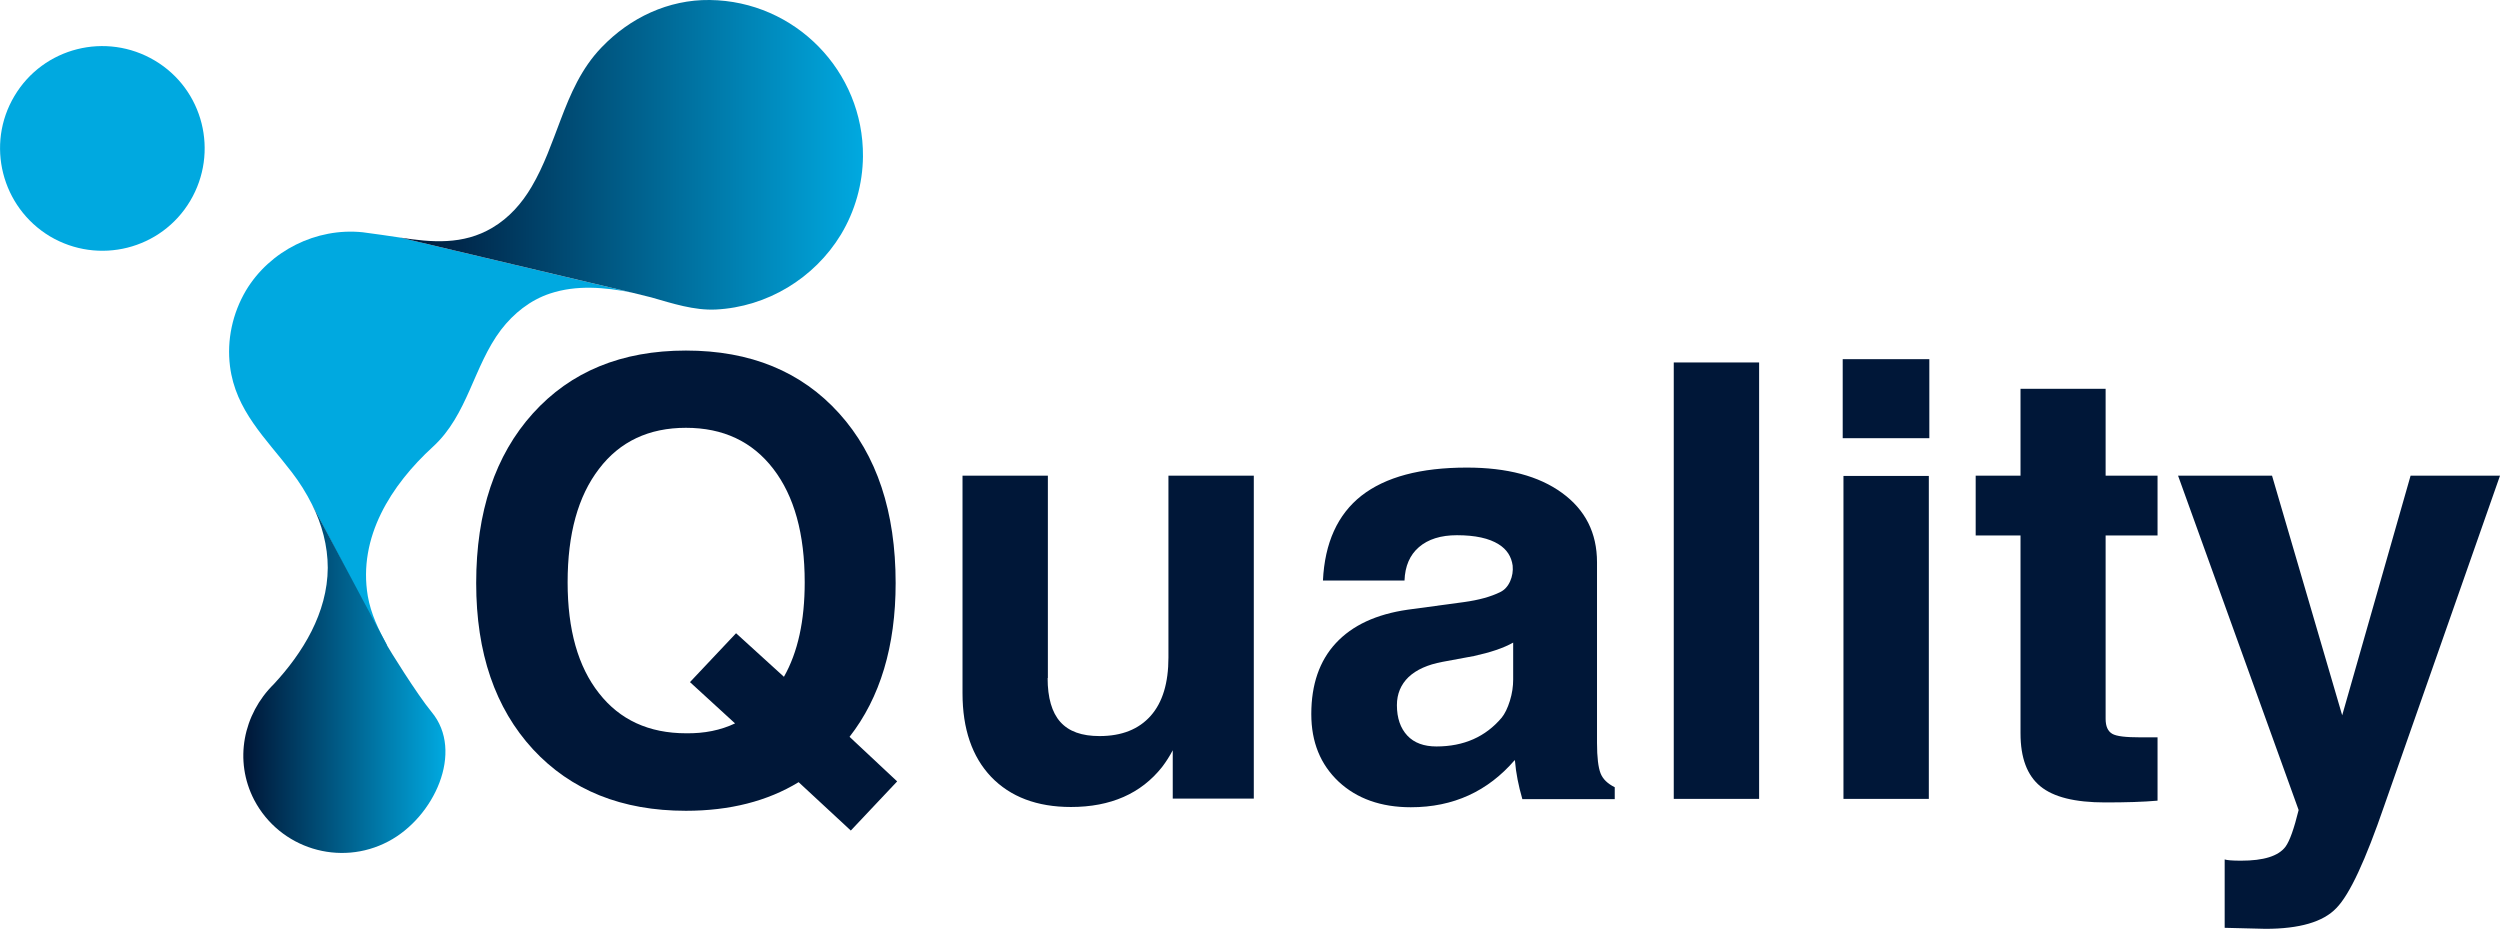 <?xml version="1.0" encoding="utf-8"?>
<!-- Generator: Adobe Illustrator 25.2.3, SVG Export Plug-In . SVG Version: 6.00 Build 0)  -->
<svg version="1.1" id="Camada_1" xmlns="http://www.w3.org/2000/svg" xmlns:xlink="http://www.w3.org/1999/xlink" x="0px" y="0px"
	 width="987px" height="366.7px" viewBox="0 0 987 366.7" enable-background="new 0 0 987 366.7" xml:space="preserve">
<g>
	<g>
		<path fill="#00A9E0" d="M61.1,23.9c19.2,11.4,25.4,36.2,14,55.4s-36.2,25.4-55.4,14C0.6,81.8-5.7,57,5.7,37.9
			C17.1,18.7,41.9,12.5,61.1,23.9z"/>
		<path fill="#00A9E0" d="M97.1,114.7c-5.3,9-7.6,19.5-6.3,29.9c2.2,17.5,14.2,28.5,24.3,41.7c3.1,4,5.8,8.3,8.1,12.9l28.7,55l1,0.7
			c-3.4-6.2-6.5-12.6-7.7-19.6c-3.9-23.2,9.2-43.8,25.7-58.9c13.8-12.6,16-31.8,26.9-46.2c5-6.5,11.5-11.7,19.3-14.3
			c10.5-3.5,21.7-2.5,32.3-0.4L158,93.8c-4.9-0.7-9.9-1.5-14.8-2.1C124.9,89.8,106.5,99,97.1,114.7z"/>
		<linearGradient id="SVGID_1_" gradientUnits="userSpaceOnUse" x1="157.982" y1="61.139" x2="340.608" y2="61.139">
			<stop  offset="1.063830e-02" style="stop-color:#001738"/>
			<stop  offset="1" style="stop-color:#00A9E0"/>
		</linearGradient>
		<path fill="url(#SVGID_1_)" d="M249.4,115.5c0.4,0.1,7.7,1.9,7.7,1.9c8.4,2.4,16.9,5.2,25.5,4.8c20.2-1,38.9-12.3,49.4-29.6
			c5.6-9.3,8.6-20,8.7-30.8C341,28.1,313.9,0.4,280.2,0c-16.3-0.2-31.5,7-42.7,18.7c-8,8.3-12.3,18.4-16.2,28.7
			c-3.4,8.9-6.5,18-11.4,26.3c-3.8,6.5-8.9,12.3-15.5,16.2c-11.6,6.9-24,5.8-36.4,3.9L249.4,115.5z"/>
		<linearGradient id="SVGID_2_" gradientUnits="userSpaceOnUse" x1="96.067" y1="267.945" x2="175.93" y2="267.945">
			<stop  offset="1.063830e-02" style="stop-color:#001738"/>
			<stop  offset="1" style="stop-color:#00A9E0"/>
		</linearGradient>
		<path fill="url(#SVGID_2_)" d="M129.4,224.2c-0.1,17.8-9.9,33.6-21.3,45.9c-12,11.8-15.9,30.1-7.7,45.8
			c10.1,19.1,33.8,26.4,52.9,16.3c18.1-9.5,30.1-35.5,17.1-51.1c-5.8-7-17.1-25.3-17.6-26.3l-29.6-55.6
			C127.1,206.9,129.4,215.5,129.4,224.2z"/>
	</g>
	<g>
		<path fill="#001738" d="M335.9,327.9l-20.6-19.1c-12.3,7.5-27.2,11.3-44.5,11.3c-25.3,0-45.4-8.1-60.4-24.3
			c-14.9-16.2-22.4-38-22.4-65.6c0-28.1,7.5-50.5,22.4-67c14.9-16.5,35-24.8,60.4-24.8c25.5,0,45.6,8.3,60.5,24.8
			c14.9,16.5,22.3,38.9,22.3,67c0,24.9-6.1,45.2-18.2,60.7l18.8,17.6L335.9,327.9z M272.4,269.3l18.2-19.3l18.9,17.2
			c5.5-9.7,8.2-22.1,8.2-37.3c0-19.1-4.1-34-12.4-44.8c-8.3-10.8-19.8-16.2-34.5-16.2c-14.6,0-26.1,5.4-34.3,16.2
			c-8.3,10.8-12.4,25.7-12.4,44.8c0,18.7,4.1,33.3,12.4,43.8c8.2,10.5,19.7,15.8,34.4,15.8c7.2,0.1,13.6-1.2,19.3-3.9L272.4,269.3z"
			/>
		<path fill="#001738" d="M413.6,267.7c0,7.8,1.7,13.6,5,17.3c3.4,3.8,8.5,5.6,15.5,5.6c8.8,0,15.5-2.7,20.2-8c4.7-5.3,7-13,7-23
			v-71.8h16.8H495v127.5H479H463v-19.1c-1.2,2.3-2.6,4.5-4.2,6.6c-8.3,10.5-20.3,15.8-36,15.8c-13.4,0-23.9-4-31.5-11.9
			c-7.5-7.9-11.3-18.9-11.3-33v-85.9h16.8h16.9V267.7z"/>
		<path fill="#001738" d="M557,318.7c-11.8,0-21.3-3.4-28.5-10.1c-7.2-6.8-10.8-15.6-10.8-26.7c0-11.6,3.2-21,9.7-28
			c6.5-7,15.9-11.4,28.4-13.2l22.2-3c5.8-0.8,10.6-2.1,14.4-4c1.6-0.8,2.9-2.2,3.8-4.2c0.9-2,1.2-4.1,1-6.2
			c-0.5-3.6-2.3-6.4-5.5-8.4c-3.8-2.4-9.3-3.6-16.5-3.6c-6.4,0-11.4,1.6-15,4.7c-3.6,3.1-5.5,7.5-5.7,13.2h-32.2
			c0.7-14.9,5.8-26.1,15.2-33.5c9.5-7.4,23.3-11.1,41.6-11.1c15.9,0,28.4,3.3,37.6,10c9.2,6.7,13.8,15.8,13.8,27.4v71.3
			c0,5.7,0.5,9.7,1.4,12c0.9,2.3,2.8,4.1,5.6,5.5v0.1v4.6h-18.2H601v-0.1c-1.5-5.2-2.5-10.2-2.9-15.1l-0.1-0.2
			C587.4,312.4,573.8,318.7,557,318.7z M597.4,268.3v-14.6c-3.9,2.2-9.1,3.9-15.5,5.3l-12.4,2.3c-5.9,1.1-10.3,3.1-13.4,6
			c-3,2.9-4.6,6.6-4.6,11.1c0,5.1,1.4,9.1,4.1,12c2.7,2.9,6.6,4.3,11.5,4.3c10.8,0,19.4-3.8,25.8-11.4c1.2-1.5,2.3-3.7,3.2-6.6
			C597,273.8,597.4,271,597.4,268.3z"/>
		<path fill="#001738" d="M660.8,143.1h16.8h16.9v172.3h-16.8h-16.9V143.1z"/>
		<path fill="#001738" d="M727.5,141.8h34.2V173h-34.2V141.8z M727.8,187.9h16.8h16.9v127.5h-16.8h-16.9V187.9z"/>
		<path fill="#001738" d="M851.8,316.1c-5.6,0.5-12.5,0.7-20.7,0.7c-11.9,0-20.4-2.1-25.6-6.4c-5.2-4.3-7.8-11.2-7.8-20.9v-78.1H780
			v-23.6h17.7v-34.3h33.6v34.3h20.5v23.6h-20.5v72.4c0,3,0.9,4.9,2.6,5.9s5.4,1.4,11,1.4h6.9V316.1z"/>
		<path fill="#001738" d="M941.3,318.1c-7.4,21.5-13.6,35-18.9,40.4c-5.2,5.5-14.6,8.2-28,8.2l-16.1-0.4v-27
			c0.8,0.3,2.9,0.5,6.4,0.5c9,0,14.8-1.8,17.6-5.5c1.7-2.3,3.4-7.2,5.2-14.5l-47.6-132h18.5H897l27.7,94.6h0l27-94.6h17.6H987
			L941.3,318.1z"/>
	</g>
</g>
</svg>
